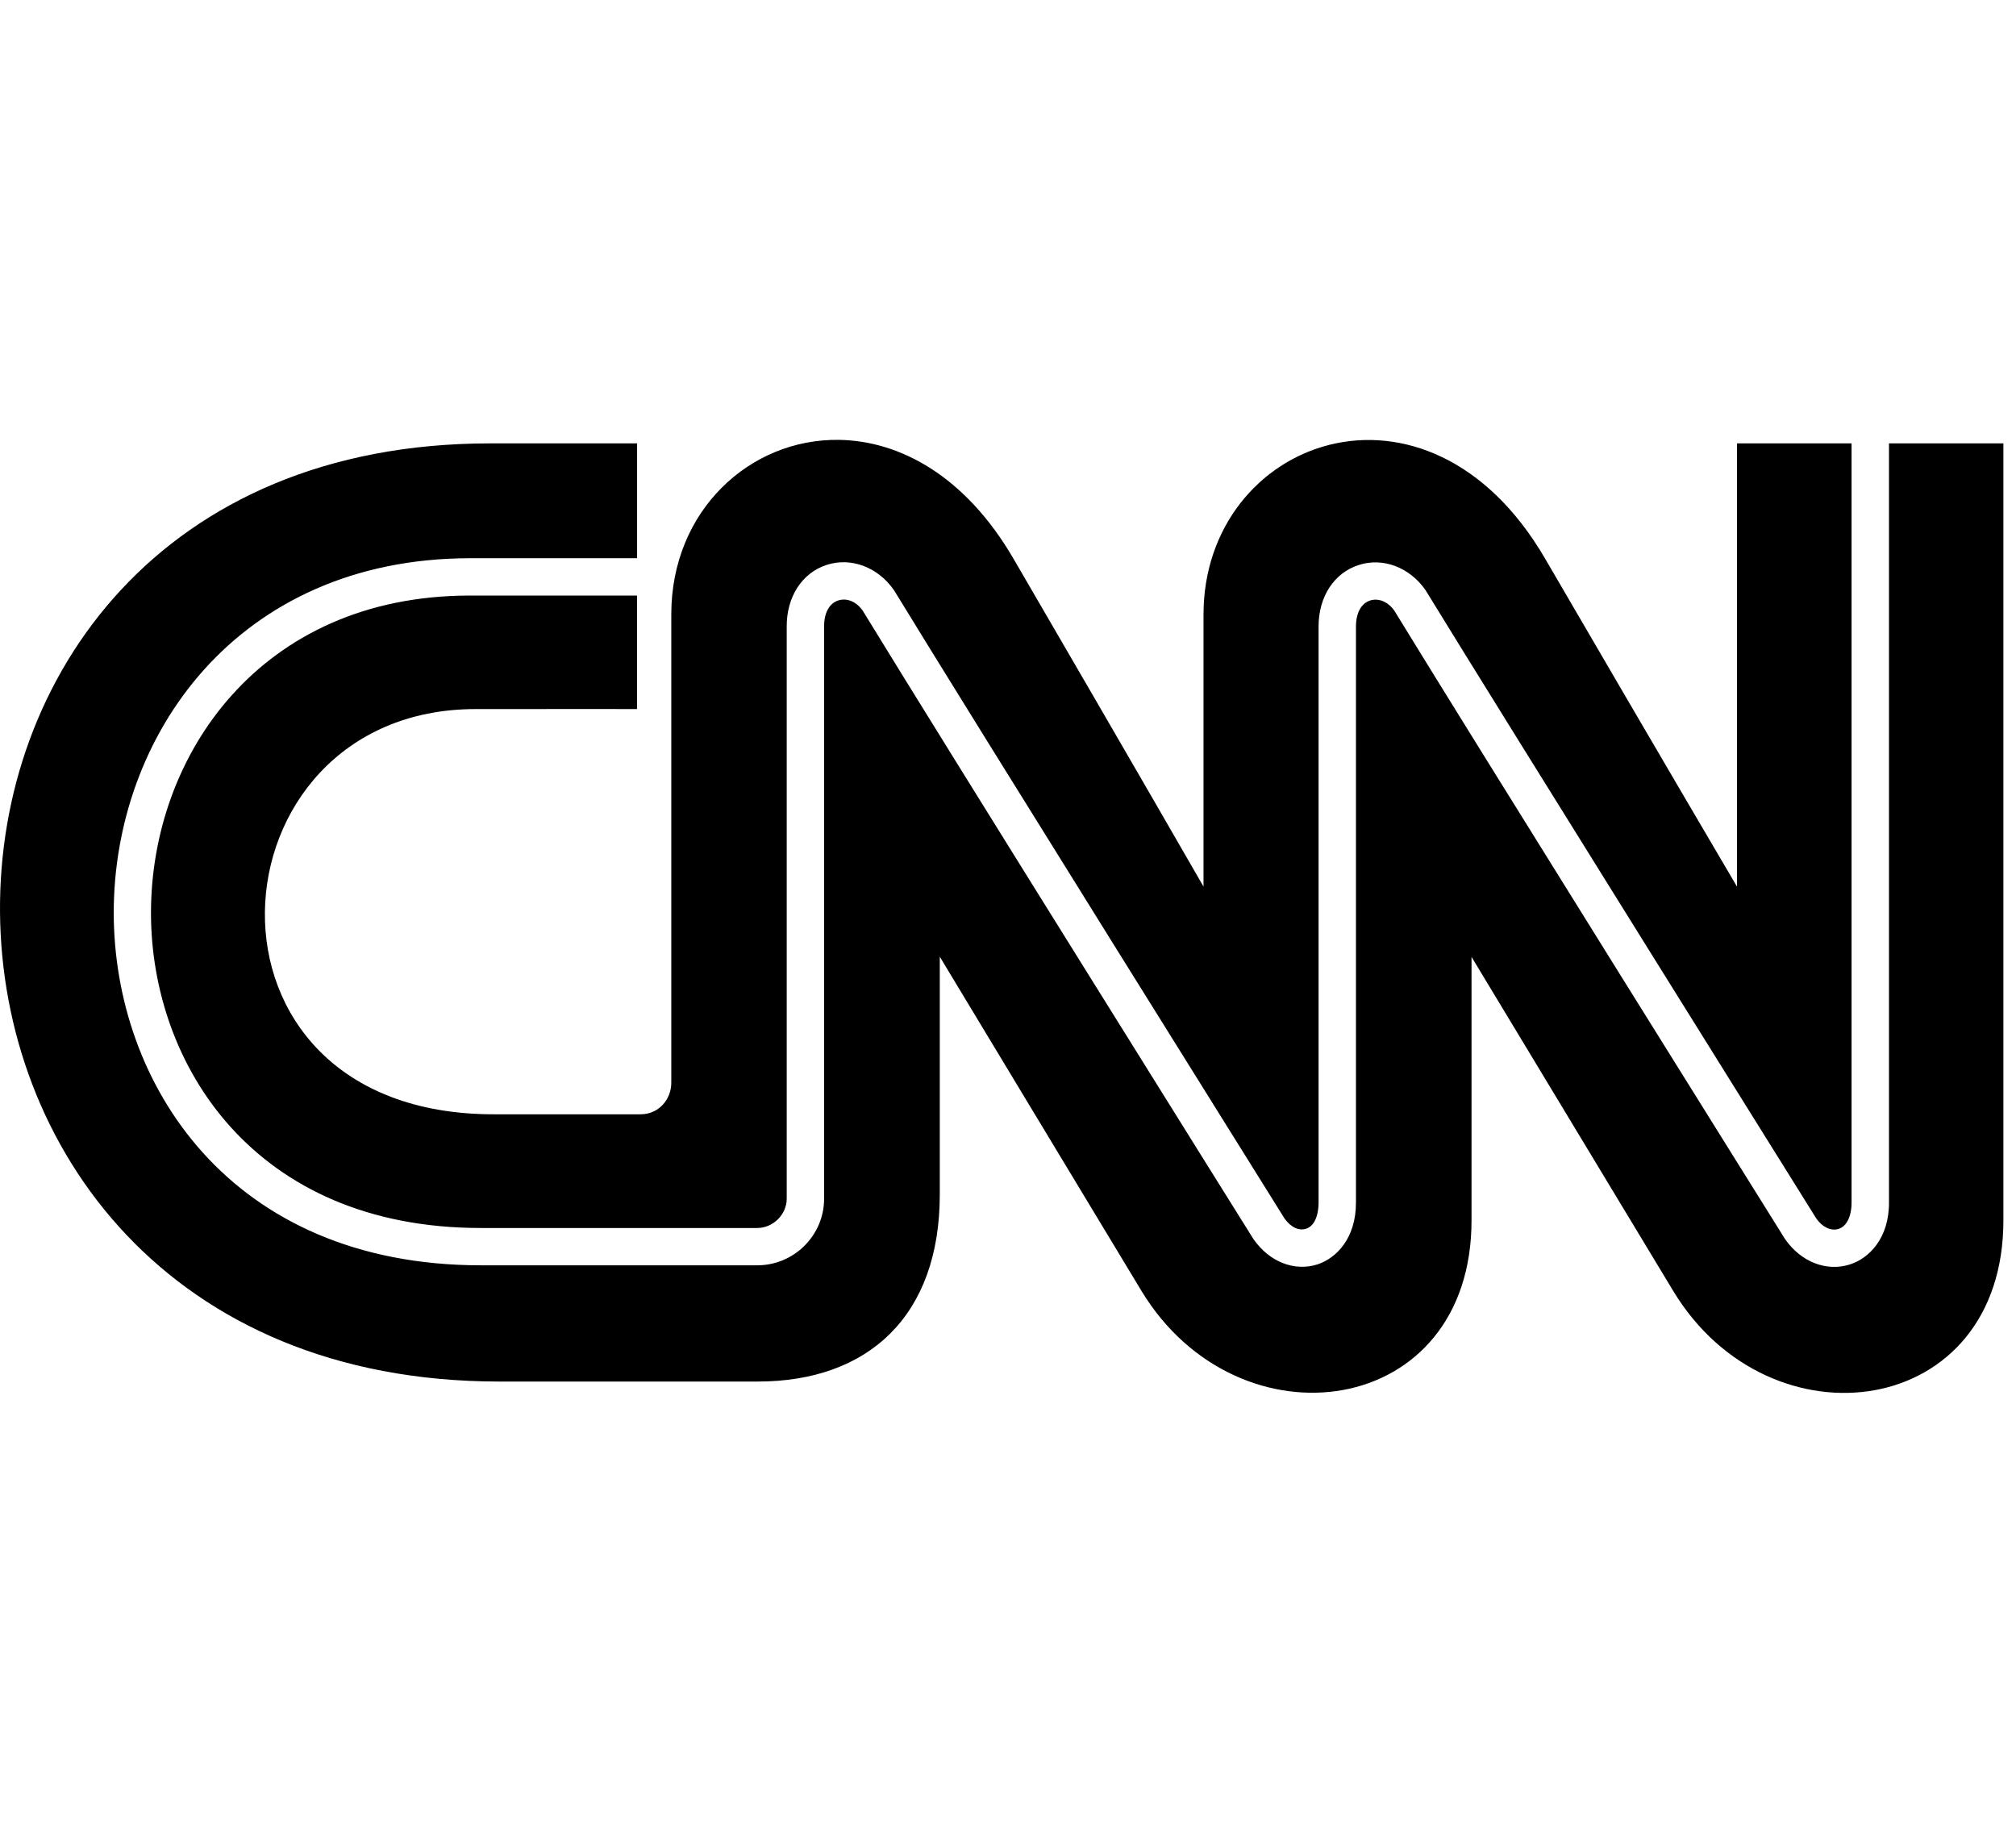 <svg xmlns="http://www.w3.org/2000/svg" fill="none" viewBox="0 0 55 50" height="50" width="55">
<g clip-path="url(#clip0_7115_1682)">
<path style="fill:#231F20;fill:color(display-p3 0.137 0.122 0.126);fill-opacity:1;" fill="#231F20" d="M22.89 12C20.466 11.963 18.314 13.923 18.314 16.76V29.532C18.317 29.992 17.973 30.399 17.474 30.399H13.481C4.842 30.41 5.614 19.355 12.967 19.344C16.236 19.34 17.379 19.344 17.379 19.344V16.247H12.811C9.948 16.251 7.781 17.342 6.323 18.967C4.865 20.593 4.118 22.757 4.119 24.908C4.12 26.979 4.827 29.129 6.302 30.757C7.778 32.386 10.021 33.501 13.122 33.501H20.657C21.093 33.501 21.463 33.132 21.463 32.702V17.097C21.458 16.281 21.881 15.625 22.562 15.408C23.222 15.198 23.947 15.471 24.384 16.093L24.386 16.096L24.388 16.098C25.447 17.834 28.093 22.091 30.483 25.928C31.679 27.847 32.809 29.66 33.647 31.002C34.066 31.673 34.41 32.226 34.653 32.615C34.894 33.001 35.027 33.215 35.042 33.239C35.219 33.488 35.44 33.581 35.625 33.523C35.73 33.491 35.813 33.417 35.875 33.296C35.936 33.174 35.973 33.005 35.973 32.803V17.099C35.97 16.286 36.391 15.628 37.074 15.412C37.73 15.202 38.457 15.476 38.89 16.098L38.892 16.1L38.893 16.103C39.955 17.837 42.602 22.094 44.993 25.931C47.382 29.767 49.519 33.188 49.552 33.242C49.725 33.489 49.961 33.588 50.158 33.526C50.264 33.492 50.349 33.416 50.413 33.295C50.476 33.174 50.514 33.006 50.514 32.805V12.096H47.389V24.189C47.389 24.189 45.454 20.907 42.155 15.243C38.927 9.694 32.836 11.988 32.834 16.762V24.187C32.834 24.187 30.945 20.902 27.648 15.239C26.335 12.985 24.549 12.025 22.89 12ZM13.375 12.096C-4.583 12.094 -4.413 37.679 13.617 37.69H20.662C23.694 37.693 25.641 35.895 25.639 32.58V26.1C25.639 26.1 29.59 32.651 31.14 35.215C33.779 39.575 40.162 38.718 40.146 33.272V26.105C40.146 26.105 44.097 32.653 45.65 35.221C48.288 39.58 54.672 38.722 54.656 33.274V12.096H51.535V32.805C51.538 33.784 50.989 34.331 50.466 34.496C49.829 34.699 49.135 34.427 48.704 33.809L48.702 33.807L48.7 33.805C48.611 33.662 40.155 20.121 38.041 16.661C37.865 16.412 37.608 16.31 37.38 16.382C37.144 16.458 36.993 16.708 36.993 17.099V32.8C36.996 33.783 36.457 34.328 35.936 34.496C35.308 34.693 34.626 34.422 34.197 33.804L34.196 33.803L34.195 33.801C34.178 33.774 34.041 33.556 33.798 33.166C33.554 32.776 33.207 32.221 32.788 31.549C31.949 30.205 30.817 28.39 29.622 26.471C27.231 22.635 24.591 18.386 23.535 16.657C23.36 16.408 23.101 16.308 22.872 16.38C22.633 16.456 22.481 16.706 22.483 17.094V32.702C22.483 33.703 21.662 34.519 20.659 34.519H13.123C9.695 34.519 7.184 33.275 5.537 31.449C3.89 29.623 3.106 27.222 3.103 24.909C3.101 22.509 3.932 20.093 5.563 18.273C7.195 16.454 9.629 15.234 12.81 15.229H17.381V12.096H13.377H13.375Z"></path>
</g>
<defs>
<clipPath id="clip0_7115_1682">
<rect transform="translate(0 12)" style="fill:white;fill-opacity:1;" fill="white" height="26" width="54.655"></rect>
</clipPath>
</defs>
</svg>
